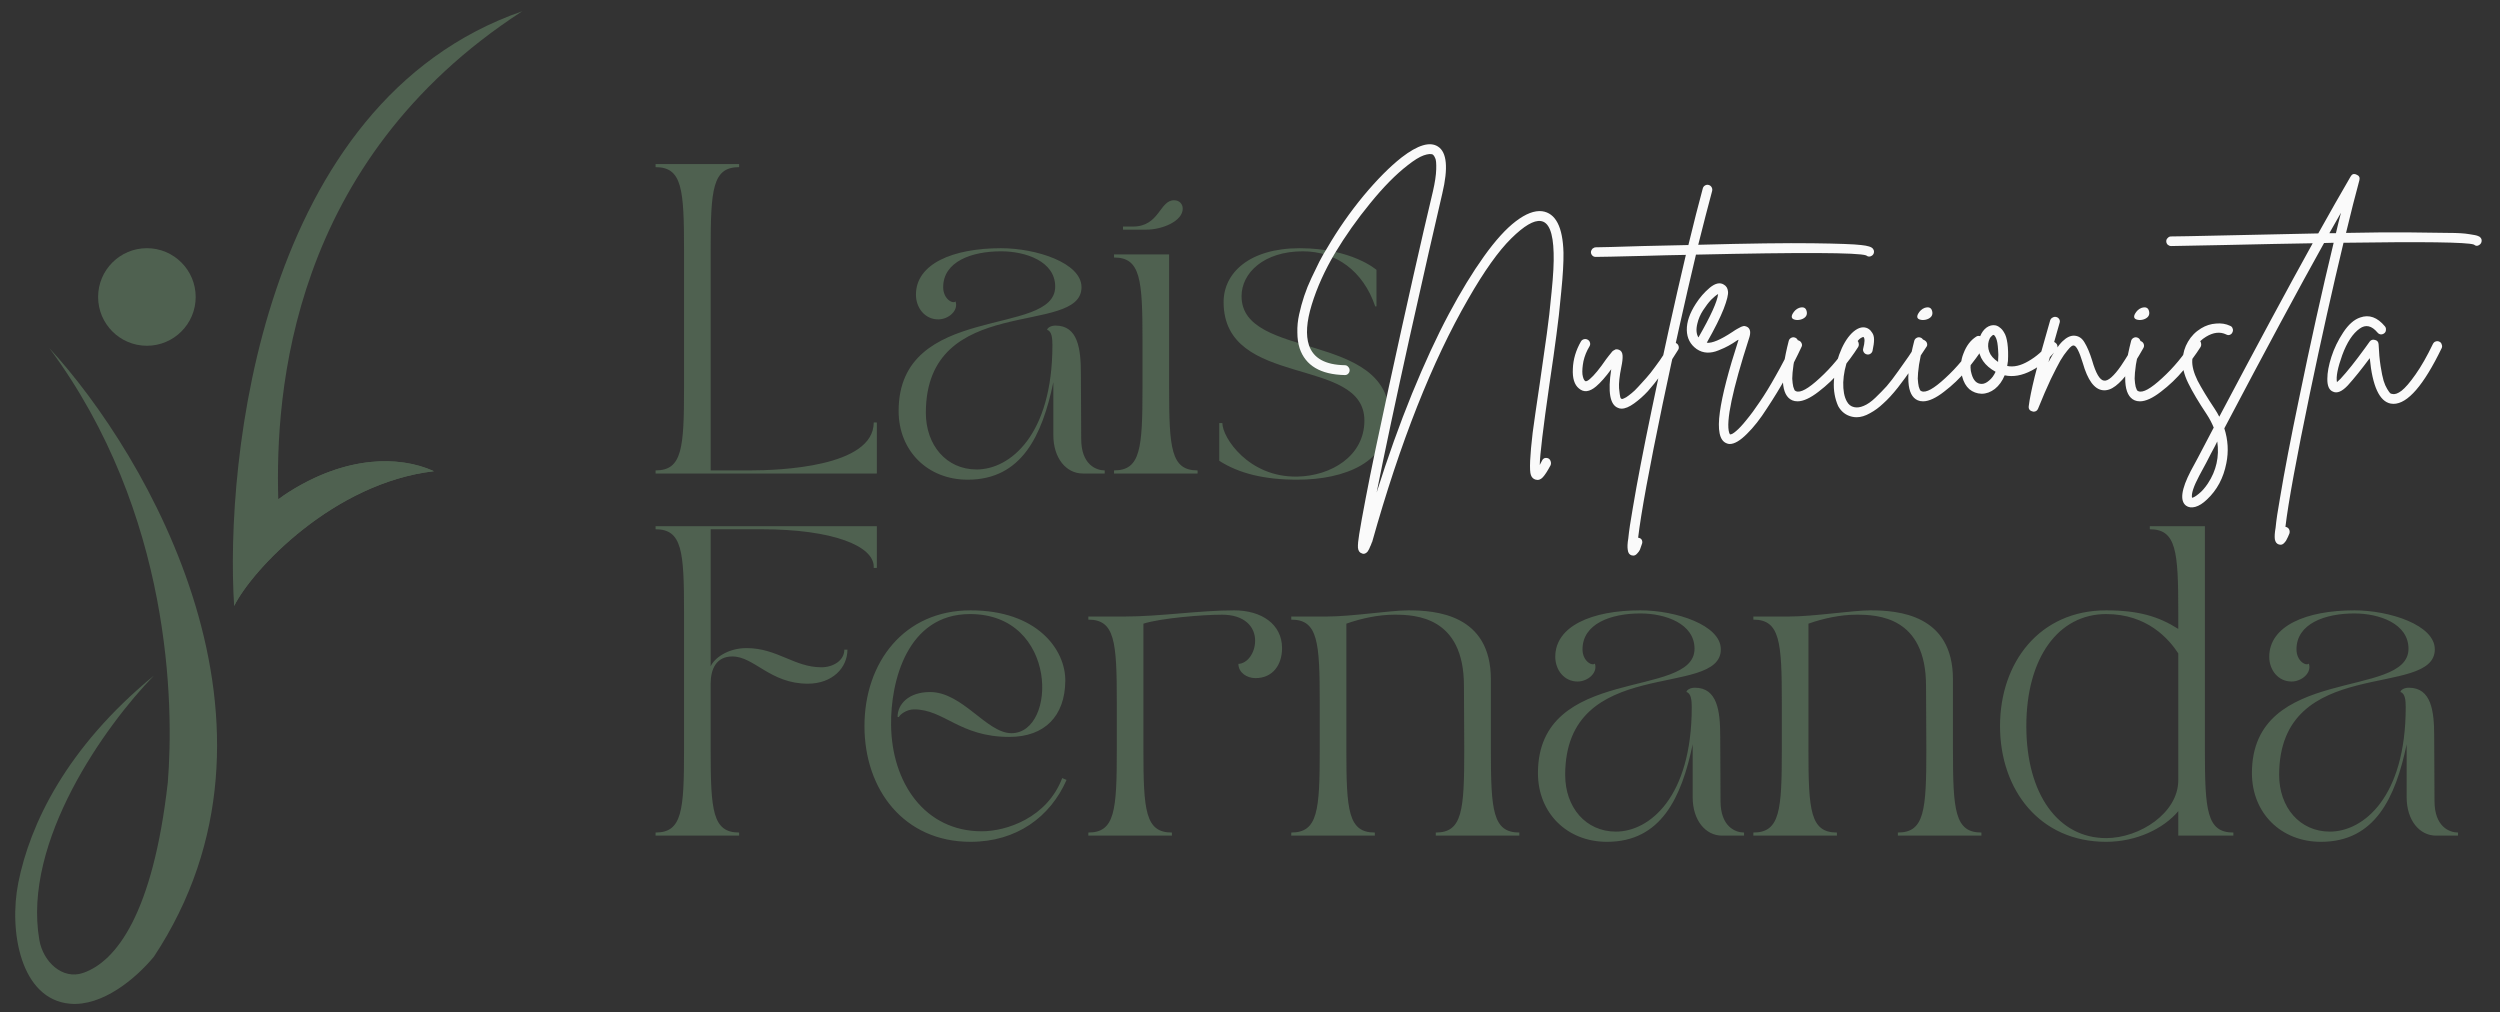 <?xml version="1.0" encoding="UTF-8" standalone="no"?>
<svg
   width="820"
   height="332"
   viewBox="0 0 820 332"
   fill="none"
   version="1.1"
   id="svg6"
   sodipodi:docname="Verde Folha + Branco.svg"
   inkscape:version="1.4 (e7c3feb1, 2024-10-09)"
   xmlns:inkscape="http://www.inkscape.org/namespaces/inkscape"
   xmlns:sodipodi="http://sodipodi.sourceforge.net/DTD/sodipodi-0.dtd"
   xmlns="http://www.w3.org/2000/svg"
   xmlns:svg="http://www.w3.org/2000/svg">
  <rect x="0" y="0" width="820" height="332" fill="#333333" stroke="none"/>
  <defs
     id="defs6" />
  <sodipodi:namedview
     id="namedview6"
     pagecolor="#ffffff"
     bordercolor="#000000"
     borderopacity="0.25"
     inkscape:showpageshadow="2"
     inkscape:pageopacity="0.0"
     inkscape:pagecheckerboard="0"
     inkscape:deskcolor="#d1d1d1"
     inkscape:zoom="0.52946879"
     inkscape:cx="405.12303"
     inkscape:cy="234.197"
     inkscape:window-width="1920"
     inkscape:window-height="1027"
     inkscape:window-x="1710"
     inkscape:window-y="52"
     inkscape:window-maximized="1"
     inkscape:current-layer="svg6" />
  <path
     d="m 215.028,53.807 h 27.405 v 1.015 c -8.729,0 -9.338,7.206 -9.338,27.202 v 72.269 h 12.891 c 9.642,0 40.6,-1.117 40.6,-15.733 h 1.015 v 16.748 h -72.573 v -1.015 c 8.729,0 9.338,-7.207 9.338,-27.203 v -45.066 c 0,-19.996 -0.609,-27.202 -9.338,-27.202 z m 79.718,80.997 c 0,-35.728 51.359,-24.055 51.359,-40.803 0,-8.222 -9.541,-11.571 -17.762,-11.571 -9.643,0 -18.981,3.349 -18.981,11.774 0,3.857 3.147,5.583 4.06,4.669 1.015,3.045 -2.334,5.887 -5.684,5.887 -4.365,0 -7.308,-3.755 -7.308,-8.12 0,-10.049 11.977,-15.225 27.913,-15.225 11.469,0 26.39,4.77 26.39,12.789 0,16.342 -51.055,1.523 -51.055,41.209 0,10.557 6.699,18.575 16.646,18.575 10.962,0 24.868,-11.266 24.868,-40.803 0,-2.233 -0.203,-4.568 -1.726,-4.974 0,-0.609 1.117,-1.421 2.741,-1.421 7.41,0 8.323,7.714 8.323,15.834 0,9.034 0.102,10.556 0.102,21.316 0,8.526 4.973,10.353 7.714,10.353 v 1.015 h -7.207 c -5.379,0 -9.643,-4.974 -9.643,-12.586 v -17.357 c -3.654,17.458 -10.353,31.973 -28.115,31.973 -13.094,0 -22.635,-9.44 -22.635,-22.534 z m 70.654,-50.344 v -1.015 h 18.067 v 43.645 c 0,19.996 0.609,27.203 9.338,27.203 v 1.015 h -27.405 v -1.015 c 8.729,0 9.338,-7.207 9.338,-27.203 v -15.428 c 0,-19.996 -0.609,-27.202 -9.338,-27.202 z m 2.944,-10.15 h 3.248 c 8.729,0 8.729,-8.628 13.499,-8.628 1.827,0 2.842,1.32 2.842,2.741 0,4.161 -6.8,6.902 -11.875,6.902 h -7.714 z m 31.574,76.836 v -12.383 h 1.016 c 0,4.771 8.627,17.864 24.563,17.56 11.063,-0.203 22.026,-6.699 22.026,-18.372 0,-21.417 -46.183,-10.353 -46.183,-38.875 0,-9.541 8.424,-17.661 24.969,-17.661 17.153,0 25.172,7.105 25.172,7.105 v 11.977 h -0.406 c -3.958,-11.673 -12.891,-18.067 -23.751,-18.067 -12.789,0 -20.097,7.105 -20.097,14.718 0,21.01 48.517,11.368 48.517,39.483 0,14.921 -14.515,20.707 -30.247,20.707 -10.759,0 -19.082,-2.03 -25.579,-6.192 z"
     fill="#4f6150"
     id="path1" />
  <path
     d="m 215.028,273.07 c 8.729,0 9.338,-7.207 9.338,-27.202 v -45.067 c 0,-19.995 -0.609,-27.202 -9.338,-27.202 v -1.015 h 72.573 v 13.703 h -1.015 v -0.406 c 0,-6.801 -13.398,-12.282 -36.743,-12.282 h -16.748 v 44.965 c 1.218,-2.741 5.684,-5.989 11.774,-5.989 10.049,0 15.631,6.293 24.563,6.293 3.858,0 7.512,-2.233 7.512,-5.785 h 1.015 c 0,5.988 -4.974,11.165 -12.993,11.165 -12.383,0 -17.559,-8.932 -24.766,-8.932 -5.278,0 -7.105,4.161 -7.105,8.932 v 21.62 c 0,19.995 0.609,27.202 9.338,27.202 v 1.015 h -27.405 z m 103.332,3.045 c -21.823,0 -34.815,-17.052 -34.815,-37.961 0,-20.91 12.992,-37.962 34.815,-37.962 21.823,0 31.161,12.891 31.059,23.142 -0.101,11.47 -6.699,18.372 -18.371,18.372 -16.342,0 -21.316,-9.033 -31.263,-9.033 -2.436,0 -4.669,1.725 -4.973,2.537 l -0.406,-0.101 c 0,-4.162 3.654,-8.12 10.657,-8.12 10.658,0 18.575,13.499 26.695,13.499 15.022,0 15.428,-39.078 -13.601,-39.078 -20.605,0 -26.086,22.127 -25.883,36.439 0.203,18.879 11.064,34.815 29.74,34.815 8.019,0 21.417,-4.365 26.39,-17.458 l 1.421,0.609 c -5.278,12.078 -16.341,20.3 -31.465,20.3 z m 66.02,-2.03 h -27.405 v -1.015 c 8.729,0 9.338,-7.207 9.338,-27.202 v -15.428 c 0,-19.996 -0.609,-27.203 -9.338,-27.203 v -1.015 h 11.774 c 11.673,0 24.766,-2.03 36.033,-2.03 9.033,0 15.733,4.568 15.733,12.383 0,5.38 -2.944,9.846 -8.73,9.846 -2.842,0 -5.582,-1.827 -5.582,-4.669 2.842,-0.102 5.481,-3.451 5.481,-7.613 0,-4.669 -3.553,-8.526 -10.861,-8.526 -6.293,0 -19.995,1.117 -25.781,2.944 v 41.311 c 0,19.995 0.609,27.202 9.338,27.202 z m 39.157,-1.015 c 8.729,0 9.338,-7.207 9.338,-27.202 v -15.428 c 0,-19.996 -0.609,-27.203 -9.338,-27.203 v -1.015 h 11.571 c 8.324,0 21.011,-2.03 26.797,-2.03 9.033,0 27.101,1.32 27.101,22.635 v 23.041 c 0,19.995 0.609,27.202 9.338,27.202 v 1.015 h -27.406 v -1.015 c 8.729,0 9.338,-7.207 9.338,-27.202 0,-3.045 -0.101,-20.91 -0.101,-20.91 0,-22.736 -15.936,-23.345 -22.838,-23.345 -5.176,0 -10.86,1.218 -15.732,2.944 v 41.311 c 0,19.995 0.609,27.202 9.338,27.202 v 1.015 h -27.406 z m 80.908,-19.488 c 0,-35.729 51.359,-24.056 51.359,-40.804 0,-8.221 -9.541,-11.571 -17.762,-11.571 -9.643,0 -18.981,3.35 -18.981,11.774 0,3.857 3.147,5.583 4.06,4.669 1.015,3.045 -2.334,5.887 -5.684,5.887 -4.365,0 -7.308,-3.755 -7.308,-8.12 0,-10.048 11.977,-15.225 27.913,-15.225 11.469,0 26.39,4.771 26.39,12.789 0,16.342 -51.055,1.523 -51.055,41.21 0,10.556 6.699,18.575 16.646,18.575 10.962,0 24.868,-11.267 24.868,-40.804 0,-2.233 -0.203,-4.567 -1.726,-4.973 0,-0.609 1.117,-1.422 2.741,-1.422 7.409,0 8.323,7.715 8.323,15.835 0,9.033 0.101,10.556 0.101,21.315 0,8.526 4.974,10.353 7.715,10.353 v 1.015 h -7.207 c -5.38,0 -9.643,-4.974 -9.643,-12.586 v -17.357 c -3.654,17.458 -10.353,31.973 -28.115,31.973 -13.094,0 -22.635,-9.44 -22.635,-22.533 z m 70.654,19.488 c 8.729,0 9.338,-7.207 9.338,-27.202 v -15.428 c 0,-19.996 -0.609,-27.203 -9.338,-27.203 v -1.015 h 11.571 c 8.323,0 21.011,-2.03 26.797,-2.03 9.033,0 27.1,1.32 27.1,22.635 v 23.041 c 0,19.995 0.609,27.202 9.338,27.202 v 1.015 h -27.405 v -1.015 c 8.729,0 9.338,-7.207 9.338,-27.202 0,-3.045 -0.101,-20.91 -0.101,-20.91 0,-22.736 -15.936,-23.345 -22.838,-23.345 -5.177,0 -10.861,1.218 -15.733,2.944 v 41.311 c 0,19.995 0.609,27.202 9.338,27.202 v 1.015 h -27.405 z m 115.722,3.045 c -21.822,0 -34.814,-17.052 -34.814,-37.961 0,-20.91 12.992,-37.962 34.814,-37.962 10.658,0 17.256,2.03 23.65,6.09 v -5.481 c 0,-19.995 -0.609,-27.202 -9.338,-27.202 v -1.015 h 18.067 v 73.284 c 0,19.995 0.609,27.202 9.338,27.202 v 1.015 h -18.067 v -8.019 c -4.872,5.786 -13.804,10.049 -23.65,10.049 z m 0,-74.705 c -15.732,0 -26.187,14.413 -26.187,36.744 0,22.33 10.455,36.743 26.187,36.743 10.963,0 23.65,-8.222 23.65,-18.981 v -41.615 c -3.045,-4.669 -10.15,-12.891 -23.65,-12.891 z m 47.806,52.172 c 0,-35.729 51.359,-24.056 51.359,-40.804 0,-8.221 -9.541,-11.571 -17.762,-11.571 -9.643,0 -18.981,3.35 -18.981,11.774 0,3.857 3.147,5.583 4.06,4.669 1.015,3.045 -2.334,5.887 -5.684,5.887 -4.364,0 -7.308,-3.755 -7.308,-8.12 0,-10.048 11.977,-15.225 27.913,-15.225 11.469,0 26.39,4.771 26.39,12.789 0,16.342 -51.055,1.523 -51.055,41.21 0,10.556 6.699,18.575 16.646,18.575 10.962,0 24.868,-11.267 24.868,-40.804 0,-2.233 -0.203,-4.567 -1.726,-4.973 0,-0.609 1.117,-1.422 2.741,-1.422 7.41,0 8.323,7.715 8.323,15.835 0,9.033 0.102,10.556 0.102,21.315 0,8.526 4.973,10.353 7.714,10.353 v 1.015 h -7.207 c -5.379,0 -9.643,-4.974 -9.643,-12.586 v -17.357 c -3.654,17.458 -10.353,31.973 -28.115,31.973 -13.094,0 -22.635,-9.44 -22.635,-22.533 z"
     fill="#4f6150"
     id="path2" />
  <path
     d="m 171.291,3.689 c -85.949,29.868 -97.542,147.819 -94.494,195.061 6.095,-12.192 32.763,-40.384 65.528,-44.194 -11.684,-5.333 -30.479,-5.333 -51.052,9.144 -1.015,-34.542 3.823,-110.637 80.018,-160.011 z"
     fill="#4f6150"
     id="path3" />
  <path
     d="m 142.326,154.556 c -32.764,3.81 -59.432,32.003 -65.527,44.194 0,-12.535 7.085,-25.219 12.149,-32.109 1.478,-2.011 3.349,-3.695 5.451,-5.039 19.342,-12.365 36.838,-12.108 47.927,-7.046 z"
     fill="#4f6150"
     id="path4" />
  <path
     d="m 50.469,313.806 c 49.985,-75.586 -2.032,-164.583 -34.288,-199.633 40.233,54.251 40.891,117.341 38.858,142.486 -4.888,43.108 -16.958,58.73 -27.766,62.456 -6.814,2.348 -13.127,-3.667 -14.361,-10.768 -5.613,-32.301 21.599,-70.324 37.557,-86.738 -28.828,23.694 -40.664,48.881 -44.459,67.894 -3.186,15.965 0.77,38.324 16.99,39.722 10.511,0.906 21.471,-8.159 27.469,-15.419 z"
     fill="#4f6150"
     id="path5" />
  <circle
     cx="48.183"
     cy="97.408"
     r="16.001"
     fill="#4f6150"
     id="circle5" />
  <path
     d="m 506.611,150.269 c 0.442,-0.111 0.856,-0.083 1.242,0.083 0.387,0.221 0.635,0.524 0.745,0.911 0.166,0.441 0.166,0.883 0,1.325 -0.993,1.877 -1.849,3.202 -2.567,3.975 -0.718,0.773 -1.518,1.021 -2.402,0.745 -0.717,-0.221 -1.214,-0.717 -1.49,-1.49 -0.276,-0.718 -0.359,-2.292 -0.249,-4.721 0.111,-2.429 0.387,-5.493 0.828,-9.193 0.497,-3.699 1.27,-9.054 2.319,-16.066 0.994,-7.012 1.767,-12.45 2.319,-16.315 0.552,-3.865 1.077,-8.475 1.574,-13.83 0.552,-5.411 0.773,-9.662 0.662,-12.754 -0.165,-6.626 -1.573,-10.104 -4.223,-10.435 -2.264,-0.331 -5.494,1.573 -9.69,5.714 -4.196,4.141 -8.889,10.739 -14.079,19.793 -11.87,20.539 -22.388,47.151 -31.553,79.836 -0.055,0 -0.083,0.027 -0.083,0.083 -0.221,0.662 -0.414,1.131 -0.58,1.408 -0.11,0.331 -0.276,0.69 -0.496,1.076 -0.221,0.442 -0.47,0.746 -0.746,0.911 -0.276,0.221 -0.58,0.331 -0.911,0.331 -0.165,0 -0.359,-0.055 -0.58,-0.165 -0.717,-0.221 -1.131,-0.828 -1.242,-1.822 -0.055,-0.994 0.083,-2.485 0.414,-4.472 0.442,-2.761 1.16,-6.736 2.154,-11.926 1.711,-8.944 4.251,-21.146 7.619,-36.605 5.852,-26.888 10.655,-48.199 14.41,-63.934 0.662,-2.871 1.021,-5.273 1.076,-7.206 0.056,-1.932 -0.055,-3.147 -0.331,-3.643 -0.221,-0.553 -0.469,-0.939 -0.745,-1.16 -0.607,-0.331 -1.629,-0.248 -3.064,0.249 -1.381,0.496 -3.12,1.573 -5.218,3.229 -3.865,2.982 -7.95,7.123 -12.257,12.423 -4.306,5.245 -8.171,10.711 -11.594,16.398 -3.368,5.686 -5.908,11.318 -7.619,16.894 -1.712,5.577 -2.015,10.021 -0.911,13.334 1.435,4.251 5.355,6.432 11.76,6.542 0.441,0 0.8,0.166 1.076,0.497 0.332,0.331 0.497,0.718 0.497,1.16 0,0.441 -0.165,0.828 -0.497,1.159 -0.276,0.276 -0.635,0.414 -1.076,0.414 -7.951,-0.165 -12.892,-3.092 -14.824,-8.778 -0.497,-1.546 -0.746,-3.285 -0.746,-5.218 -0.055,-1.932 0.138,-3.892 0.58,-5.88 0.442,-2.043 0.994,-4.058 1.656,-6.046 0.663,-1.987 1.463,-3.975 2.402,-5.962 0.939,-1.988 1.794,-3.755 2.567,-5.301 0.828,-1.601 1.712,-3.147 2.65,-4.637 3.479,-5.963 7.426,-11.622 11.843,-16.978 4.472,-5.355 8.641,-9.551 12.506,-12.588 5.3,-4.086 9.275,-5.273 11.925,-3.561 2.926,1.877 3.396,7.012 1.408,15.404 -2.374,10.104 -5.935,25.784 -10.683,47.04 -4.693,21.201 -8.31,38.206 -10.849,51.015 3.644,-11.539 7.508,-22.333 11.594,-32.381 4.141,-10.104 8.171,-18.827 12.091,-26.171 3.92,-7.343 7.757,-13.637 11.512,-18.882 3.754,-5.245 7.232,-9.082 10.435,-11.511 3.257,-2.485 6.128,-3.589 8.613,-3.313 4.472,0.607 6.818,5.135 7.039,13.582 0.055,3.147 -0.193,7.454 -0.745,12.919 -0.497,5.466 -1.022,10.159 -1.574,14.079 -0.497,3.865 -1.27,9.331 -2.319,16.398 -2.042,14.189 -3.091,22.94 -3.147,26.253 0.221,-0.442 0.47,-0.911 0.746,-1.408 0.165,-0.386 0.441,-0.663 0.828,-0.828 z m 42.082,-37.847 c 0.442,-0.111 0.829,-0.056 1.16,0.165 0.386,0.221 0.635,0.552 0.745,0.994 0.111,0.442 0.055,0.828 -0.165,1.159 -0.663,1.049 -1.381,2.181 -2.154,3.396 -0.773,1.159 -1.932,2.761 -3.478,4.803 -1.491,2.043 -2.926,3.838 -4.306,5.383 -1.381,1.491 -2.871,2.816 -4.473,3.976 -1.601,1.159 -2.981,1.739 -4.14,1.739 -0.442,0 -0.829,-0.083 -1.16,-0.249 -2.65,-0.993 -3.395,-5.217 -2.236,-12.671 -1.822,2.485 -3.478,4.362 -4.969,5.632 -2.153,1.822 -4.03,2.043 -5.631,0.662 -1.491,-1.214 -2.154,-3.367 -1.988,-6.459 0.11,-3.092 0.994,-6.074 2.65,-8.944 0.221,-0.387 0.552,-0.635 0.994,-0.746 0.442,-0.11 0.856,-0.055 1.242,0.166 0.387,0.221 0.635,0.552 0.746,0.994 0.11,0.386 0.055,0.773 -0.166,1.159 -0.939,1.546 -1.601,3.175 -1.988,4.886 -0.331,1.712 -0.441,3.147 -0.331,4.307 0.166,1.104 0.442,1.822 0.828,2.153 0.276,0.276 0.801,0.083 1.574,-0.58 1.435,-1.214 3.23,-3.395 5.383,-6.542 0.386,-0.497 0.662,-0.856 0.828,-1.077 0.221,-0.276 0.469,-0.58 0.745,-0.911 0.276,-0.386 0.497,-0.635 0.663,-0.745 0.165,-0.111 0.359,-0.221 0.58,-0.332 0.22,-0.165 0.441,-0.22 0.662,-0.165 0.221,0 0.469,0.055 0.745,0.165 0.718,0.277 1.105,0.911 1.16,1.905 0.055,0.939 -0.083,2.181 -0.414,3.727 -0.608,3.037 -0.856,5.355 -0.746,6.957 0.166,1.601 0.304,2.595 0.415,2.981 0.11,0.331 0.248,0.497 0.414,0.497 0.165,0.11 0.441,0.055 0.828,-0.166 0.441,-0.165 0.938,-0.469 1.49,-0.911 0.608,-0.441 1.27,-0.993 1.988,-1.656 0.718,-0.718 1.518,-1.574 2.402,-2.567 0.938,-0.994 1.877,-2.071 2.816,-3.23 0.938,-1.215 1.96,-2.595 3.064,-4.141 1.104,-1.601 2.181,-3.285 3.23,-5.052 0.22,-0.386 0.552,-0.607 0.993,-0.662 z m 65.636,-30.808 c 0.276,0.331 0.386,0.718 0.331,1.159 -0.055,0.442 -0.276,0.801 -0.662,1.077 -0.663,0.442 -1.298,0.414 -1.905,-0.083 -2.65,-0.939 -21.256,-1.021 -55.819,-0.248 -3.588,15.072 -7.232,31.415 -10.931,49.027 -4.417,21.256 -7.095,35.86 -8.034,43.81 0.111,0 0.221,0.028 0.332,0.083 0.441,0.11 0.745,0.359 0.911,0.745 0.165,0.442 0.165,0.856 0,1.243 -0.276,0.883 -0.497,1.518 -0.663,1.904 -0.221,0.442 -0.524,0.856 -0.911,1.243 -0.386,0.441 -0.8,0.662 -1.242,0.662 -0.166,0 -0.359,-0.027 -0.58,-0.083 -0.718,-0.221 -1.132,-0.8 -1.242,-1.739 -0.166,-0.938 -0.111,-2.208 0.165,-3.809 0.221,-2.319 0.718,-5.66 1.491,-10.021 1.38,-8.282 3.451,-19.048 6.211,-32.299 3.7,-17.888 7.426,-34.783 11.181,-50.684 -3.755,0.056 -8.42,0.166 -13.996,0.332 -8.834,0.22 -14.024,0.331 -15.57,0.331 -0.442,0 -0.8,-0.138 -1.077,-0.414 -0.331,-0.331 -0.496,-0.718 -0.496,-1.16 0,-0.276 0.082,-0.524 0.248,-0.745 0.11,-0.276 0.304,-0.469 0.58,-0.58 0.221,-0.165 0.469,-0.248 0.745,-0.248 1.546,0 6.708,-0.138 15.487,-0.414 5.466,-0.111 10.435,-0.221 14.907,-0.331 1.767,-7.288 3.34,-13.472 4.72,-18.551 0.111,-0.442 0.359,-0.773 0.746,-0.994 0.386,-0.221 0.773,-0.276 1.159,-0.166 0.442,0.111 0.773,0.359 0.994,0.745 0.221,0.387 0.276,0.801 0.166,1.243 -1.325,4.914 -2.844,10.794 -4.555,17.64 16.563,-0.442 29.068,-0.608 37.516,-0.497 8.447,0.11 13.747,0.303 15.901,0.58 2.208,0.22 3.505,0.634 3.892,1.242 z m -25.44,30.062 c 0.441,-0.165 0.855,-0.138 1.242,0.083 0.386,0.166 0.662,0.469 0.828,0.911 0.166,0.387 0.138,0.773 -0.083,1.159 -1.49,3.203 -3.174,6.488 -5.052,9.856 -1.877,3.368 -3.947,6.763 -6.211,10.186 -2.208,3.478 -4.417,6.294 -6.625,8.447 -2.209,2.209 -4.086,3.313 -5.632,3.313 -0.386,0 -0.745,-0.083 -1.076,-0.248 -2.264,-0.884 -2.982,-4.307 -2.154,-10.27 0.773,-5.576 2.816,-13.471 6.129,-23.685 -0.055,0 -0.111,0.027 -0.166,0.083 0,0 -0.027,0 -0.083,0 -1.214,0.828 -2.236,1.463 -3.064,1.904 -0.773,0.442 -1.849,0.939 -3.23,1.491 -1.325,0.552 -2.595,0.801 -3.809,0.745 -1.215,-0.055 -2.347,-0.441 -3.396,-1.159 -2.098,-1.491 -3.174,-3.561 -3.23,-6.211 -0.055,-2.65 0.939,-5.549 2.982,-8.696 1.27,-1.988 2.788,-3.727 4.555,-5.217 1.822,-1.491 3.368,-1.822 4.638,-0.994 0.772,0.441 1.214,1.159 1.325,2.153 0.165,0.994 -0.304,2.926 -1.408,5.797 -1.105,2.816 -2.954,6.515 -5.549,11.098 1.712,0.22 4.527,-0.967 8.447,-3.562 0.718,-0.496 1.243,-0.828 1.574,-0.993 0.386,-0.221 0.8,-0.442 1.242,-0.663 0.497,-0.221 0.911,-0.304 1.242,-0.248 0.332,0.055 0.663,0.193 0.994,0.414 0.828,0.662 0.966,1.822 0.414,3.478 -5.521,17.116 -7.702,27.495 -6.542,31.139 0.11,0.221 0.193,0.387 0.248,0.497 0.442,0.055 1.104,-0.304 1.988,-1.077 0.938,-0.772 2.07,-1.987 3.395,-3.643 1.38,-1.657 2.844,-3.644 4.389,-5.963 1.602,-2.319 3.341,-5.163 5.218,-8.53 1.932,-3.368 3.782,-6.957 5.549,-10.767 0.221,-0.441 0.524,-0.717 0.911,-0.828 z m -32.133,-5.631 c -0.497,1.932 -0.387,3.478 0.331,4.637 4.03,-7.011 6.184,-11.76 6.46,-14.244 -0.663,0.386 -1.436,1.021 -2.319,1.905 -0.828,0.883 -1.712,2.043 -2.65,3.478 -0.884,1.38 -1.491,2.788 -1.822,4.224 z m 50.978,5.383 c 0.442,-0.111 0.856,-0.055 1.242,0.165 0.387,0.221 0.608,0.553 0.663,0.994 0.11,0.442 0.055,0.856 -0.166,1.242 -1.546,2.43 -3.423,4.969 -5.631,7.62 -2.154,2.595 -4.611,4.941 -7.371,7.039 -2.705,2.098 -4.997,3.147 -6.874,3.147 -0.662,0 -1.242,-0.11 -1.739,-0.331 -3.699,-1.601 -4.086,-8.089 -1.159,-19.462 0.11,-0.442 0.358,-0.773 0.745,-0.994 0.386,-0.221 0.773,-0.276 1.159,-0.166 0.442,0.111 0.773,0.359 0.994,0.746 0.221,0.386 0.276,0.773 0.166,1.159 -0.663,2.65 -1.16,4.997 -1.491,7.04 -0.276,1.987 -0.414,3.506 -0.414,4.555 0.055,1.049 0.166,1.932 0.331,2.65 0.221,0.662 0.387,1.076 0.497,1.242 0.166,0.11 0.304,0.193 0.414,0.248 1.436,0.608 4.031,-0.828 7.785,-4.306 3.81,-3.478 7.095,-7.454 9.855,-11.926 0.276,-0.331 0.608,-0.552 0.994,-0.662 z m -18.303,-6.46 c -1.601,-0.11 -2.098,-0.773 -1.49,-1.988 0.552,-0.993 1.27,-1.656 2.153,-1.987 1.38,-0.442 2.208,-0.083 2.485,1.077 0.276,1.104 -0.139,1.932 -1.243,2.484 -0.552,0.276 -1.187,0.414 -1.905,0.414 z m 40.741,6.46 c 0.441,-0.111 0.828,-0.028 1.159,0.248 0.386,0.221 0.635,0.552 0.745,0.994 0.111,0.442 0.028,0.828 -0.248,1.159 -1.822,2.816 -3.423,5.19 -4.804,7.123 -1.325,1.932 -2.843,4.003 -4.554,6.211 -1.712,2.153 -3.286,3.865 -4.721,5.135 -1.38,1.325 -2.843,2.401 -4.389,3.229 -1.546,0.884 -3.009,1.326 -4.39,1.326 -0.496,0 -0.993,-0.056 -1.49,-0.166 -1.988,-0.442 -3.506,-1.601 -4.555,-3.478 -1.104,-2.485 -1.574,-5.19 -1.408,-8.116 0.11,-2.982 0.69,-5.908 1.739,-8.779 1.104,-3.037 2.485,-5.383 4.141,-7.039 1.711,-1.657 3.313,-2.236 4.803,-1.74 0.332,0.111 0.635,0.276 0.911,0.497 0.276,0.166 0.608,0.552 0.994,1.16 0.387,0.552 0.58,1.297 0.58,2.236 0,0.938 -0.166,2.153 -0.497,3.644 -0.111,0.441 -0.359,0.773 -0.745,0.994 -0.332,0.22 -0.718,0.276 -1.16,0.165 -0.442,-0.11 -0.773,-0.359 -0.994,-0.745 -0.221,-0.387 -0.276,-0.773 -0.165,-1.16 0.552,-2.098 0.579,-3.367 0.082,-3.809 -0.22,0 -0.579,0.165 -1.076,0.497 -0.442,0.331 -1.049,1.076 -1.822,2.236 -0.773,1.104 -1.463,2.512 -2.071,4.223 -0.993,2.595 -1.545,5.245 -1.656,7.951 -0.055,2.65 0.331,4.72 1.16,6.211 0.552,1.049 1.352,1.684 2.401,1.905 0.939,0.221 1.988,0.083 3.147,-0.414 1.215,-0.497 2.485,-1.38 3.81,-2.65 1.38,-1.325 2.622,-2.595 3.727,-3.81 1.104,-1.27 2.374,-2.926 3.809,-4.969 1.491,-2.098 2.623,-3.699 3.396,-4.803 0.773,-1.16 1.822,-2.761 3.147,-4.804 0.221,-0.331 0.552,-0.552 0.994,-0.662 z m 18.731,0 c 0.442,-0.111 0.856,-0.055 1.242,0.165 0.387,0.221 0.608,0.553 0.663,0.994 0.11,0.442 0.055,0.856 -0.166,1.242 -1.546,2.43 -3.423,4.969 -5.631,7.62 -2.154,2.595 -4.611,4.941 -7.371,7.039 -2.705,2.098 -4.997,3.147 -6.874,3.147 -0.662,0 -1.242,-0.11 -1.739,-0.331 -3.699,-1.601 -4.086,-8.089 -1.159,-19.462 0.11,-0.442 0.358,-0.773 0.745,-0.994 0.386,-0.221 0.773,-0.276 1.159,-0.166 0.442,0.111 0.773,0.359 0.994,0.746 0.221,0.386 0.276,0.773 0.166,1.159 -0.663,2.65 -1.16,4.997 -1.491,7.04 -0.276,1.987 -0.414,3.506 -0.414,4.555 0.055,1.049 0.166,1.932 0.331,2.65 0.221,0.662 0.387,1.076 0.497,1.242 0.166,0.11 0.304,0.193 0.414,0.248 1.436,0.608 4.031,-0.828 7.785,-4.306 3.81,-3.478 7.095,-7.454 9.855,-11.926 0.276,-0.331 0.607,-0.552 0.994,-0.662 z m -18.303,-6.46 c -1.601,-0.11 -2.098,-0.773 -1.49,-1.988 0.552,-0.993 1.27,-1.656 2.153,-1.987 1.38,-0.442 2.208,-0.083 2.485,1.077 0.276,1.104 -0.139,1.932 -1.243,2.484 -0.552,0.276 -1.187,0.414 -1.905,0.414 z m 42.42,7.122 c 0.442,-0.055 0.828,0.056 1.16,0.332 0.386,0.276 0.607,0.635 0.662,1.076 0.055,0.442 -0.055,0.828 -0.331,1.16 -2.264,2.926 -4.969,5.217 -8.116,6.873 -3.147,1.657 -6.101,2.181 -8.862,1.574 -0.773,1.877 -1.849,3.368 -3.229,4.472 -1.381,1.049 -2.816,1.574 -4.307,1.574 h -0.083 c -1.49,-0.056 -2.816,-0.553 -3.975,-1.491 -1.104,-0.994 -1.877,-2.347 -2.319,-4.058 -0.718,-2.705 -0.58,-5.273 0.414,-7.702 0.939,-2.485 2.319,-4.307 4.141,-5.466 0.387,-0.276 0.828,-0.331 1.325,-0.166 0.497,-1.214 1.187,-2.153 2.071,-2.815 0.938,-0.663 1.904,-0.911 2.898,-0.746 0.552,0.111 1.049,0.359 1.491,0.746 0.497,0.331 0.966,0.883 1.408,1.656 0.497,0.773 0.856,1.96 1.076,3.561 0.221,1.601 0.276,3.506 0.166,5.714 -0.055,0.553 -0.138,1.105 -0.248,1.657 2.098,0.441 4.416,-0.083 6.956,-1.574 2.595,-1.49 4.804,-3.423 6.626,-5.797 0.276,-0.331 0.634,-0.524 1.076,-0.58 z m -23.023,13.831 c 0.773,0 1.574,-0.359 2.402,-1.077 0.883,-0.718 1.601,-1.684 2.153,-2.898 -3.589,-1.988 -5.466,-4.693 -5.632,-8.117 -1.104,1.049 -1.877,2.457 -2.318,4.224 -0.387,1.767 -0.359,3.313 0.082,4.638 0.608,2.153 1.712,3.23 3.313,3.23 z m 5.383,-7.702 c 0.111,-1.325 0.111,-2.457 0,-3.396 -0.055,-0.994 -0.138,-1.794 -0.248,-2.401 -0.111,-0.608 -0.249,-1.105 -0.414,-1.491 -0.166,-0.387 -0.332,-0.663 -0.497,-0.828 -0.111,-0.166 -0.194,-0.249 -0.249,-0.249 h -0.083 c -0.22,0 -0.496,0.194 -0.828,0.58 -0.331,0.331 -0.579,0.801 -0.745,1.408 -0.331,1.159 -0.276,2.346 0.166,3.561 0.441,1.215 1.407,2.319 2.898,3.313 0,-0.166 0,-0.332 0,-0.497 z m 45.824,-6.377 c 0.441,-0.111 0.855,-0.055 1.242,0.166 0.386,0.22 0.635,0.552 0.745,0.993 0.111,0.387 0.056,0.773 -0.165,1.16 -1.878,3.312 -3.506,5.935 -4.887,7.867 -1.38,1.933 -2.788,3.451 -4.223,4.555 -1.436,1.104 -2.844,1.574 -4.224,1.408 -2.76,-0.331 -4.941,-3.313 -6.542,-8.944 -1.16,-3.81 -2.154,-5.714 -2.982,-5.714 -0.165,-0.056 -0.414,0.027 -0.745,0.248 -0.276,0.166 -0.745,0.663 -1.408,1.491 -0.663,0.773 -1.408,1.849 -2.236,3.23 -0.773,1.38 -1.822,3.423 -3.147,6.128 -1.27,2.705 -2.65,5.908 -4.141,9.607 -0.276,0.662 -0.773,0.994 -1.491,0.994 -0.11,0 -0.22,-0.028 -0.331,-0.083 -0.938,-0.221 -1.353,-0.801 -1.242,-1.739 0.552,-4.528 2.622,-12.947 6.211,-25.26 0.387,-1.269 0.663,-2.236 0.828,-2.898 0.166,-0.442 0.442,-0.745 0.828,-0.911 0.387,-0.221 0.773,-0.276 1.16,-0.166 0.442,0.111 0.773,0.359 0.994,0.746 0.221,0.386 0.248,0.8 0.083,1.242 -0.111,0.386 -0.387,1.353 -0.829,2.898 -1.214,4.252 -2.153,7.564 -2.815,9.938 1.766,-3.312 3.312,-5.603 4.637,-6.873 1.325,-1.27 2.595,-1.877 3.81,-1.822 1.435,0.055 2.567,0.8 3.395,2.236 0.884,1.435 1.712,3.395 2.485,5.88 1.215,4.251 2.512,6.459 3.892,6.625 0.663,0.111 1.463,-0.248 2.402,-1.077 0.994,-0.883 2.043,-2.125 3.147,-3.726 1.104,-1.657 1.932,-2.954 2.484,-3.893 0.608,-0.938 1.298,-2.125 2.071,-3.561 0.221,-0.386 0.552,-0.635 0.994,-0.745 z m 18.834,-0.414 c 0.442,-0.111 0.856,-0.055 1.242,0.165 0.387,0.221 0.608,0.553 0.663,0.994 0.11,0.442 0.055,0.856 -0.166,1.242 -1.546,2.43 -3.423,4.969 -5.631,7.62 -2.154,2.595 -4.61,4.941 -7.371,7.039 -2.705,2.098 -4.997,3.147 -6.874,3.147 -0.662,0 -1.242,-0.11 -1.739,-0.331 -3.699,-1.601 -4.086,-8.089 -1.159,-19.462 0.11,-0.442 0.358,-0.773 0.745,-0.994 0.386,-0.221 0.773,-0.276 1.159,-0.166 0.442,0.111 0.773,0.359 0.994,0.746 0.221,0.386 0.276,0.773 0.166,1.159 -0.663,2.65 -1.16,4.997 -1.491,7.04 -0.276,1.987 -0.414,3.506 -0.414,4.555 0.055,1.049 0.166,1.932 0.331,2.65 0.221,0.662 0.387,1.076 0.497,1.242 0.166,0.11 0.304,0.193 0.414,0.248 1.436,0.608 4.031,-0.828 7.785,-4.306 3.81,-3.478 7.095,-7.454 9.855,-11.926 0.276,-0.331 0.608,-0.552 0.994,-0.662 z m -18.302,-6.46 c -1.602,-0.11 -2.098,-0.773 -1.491,-1.988 0.552,-0.993 1.27,-1.656 2.153,-1.987 1.38,-0.442 2.209,-0.083 2.485,1.077 0.276,1.104 -0.138,1.932 -1.243,2.484 -0.552,0.276 -1.187,0.414 -1.904,0.414 z m 111.902,-26.998 c 0.277,0.331 0.387,0.718 0.332,1.159 -0.055,0.442 -0.249,0.801 -0.58,1.077 -0.663,0.552 -1.325,0.552 -1.988,0 -2.263,-0.773 -16.508,-0.966 -42.733,-0.58 -3.644,15.183 -7.316,31.636 -11.015,49.359 -4.417,21.256 -7.094,35.86 -8.033,43.81 0.111,0 0.221,0.028 0.331,0.083 0.442,0.165 0.746,0.442 0.911,0.828 0.166,0.386 0.194,0.801 0.083,1.242 -0.331,0.828 -0.607,1.436 -0.828,1.822 -0.166,0.442 -0.442,0.856 -0.828,1.242 -0.387,0.442 -0.801,0.663 -1.242,0.663 -0.166,0 -0.359,-0.028 -0.58,-0.083 -0.718,-0.221 -1.16,-0.8 -1.325,-1.739 -0.111,-0.939 -0.028,-2.181 0.248,-3.727 0.221,-2.374 0.718,-5.714 1.491,-10.021 1.38,-8.336 3.451,-19.13 6.211,-32.381 3.699,-18.054 7.481,-35.087 11.346,-51.098 -1.049,0.055 -2.098,0.083 -3.147,0.083 -8.282,14.852 -19.186,35.114 -32.713,60.787 1.215,3.81 1.436,7.62 0.663,11.429 -0.939,4.859 -3.064,8.834 -6.377,11.926 -1.325,1.27 -2.595,2.07 -3.809,2.401 -1.215,0.332 -2.237,0.194 -3.065,-0.414 -2.043,-1.601 -1.518,-5.383 1.574,-11.345 l 2.236,-4.141 c 2.319,-4.472 4.085,-7.84 5.3,-10.104 -0.607,-1.491 -1.38,-2.954 -2.319,-4.389 -2.65,-3.975 -4.665,-7.371 -6.045,-10.187 -1.381,-2.815 -1.988,-5.383 -1.822,-7.702 0.11,-2.153 0.69,-4.113 1.739,-5.88 1.049,-1.822 2.484,-3.285 4.306,-4.389 1.546,-0.939 3.175,-1.463 4.886,-1.573 1.712,-0.166 3.258,0.082 4.638,0.745 0.442,0.166 0.718,0.469 0.828,0.911 0.166,0.386 0.138,0.8 -0.082,1.242 -0.166,0.387 -0.47,0.663 -0.911,0.828 -0.387,0.111 -0.773,0.055 -1.16,-0.165 -1.987,-0.939 -4.168,-0.69 -6.542,0.745 -2.871,1.712 -4.39,4.279 -4.555,7.702 -0.111,1.877 0.469,4.113 1.739,6.708 1.325,2.54 3.202,5.632 5.631,9.276 0.553,0.828 1.049,1.684 1.491,2.567 12.533,-23.686 22.747,-42.651 30.642,-56.895 -7.288,0.11 -16.977,0.303 -29.068,0.58 -9.828,0.22 -15.598,0.331 -17.309,0.331 h -0.083 c -0.386,0 -0.745,-0.138 -1.077,-0.414 -0.331,-0.332 -0.496,-0.718 -0.496,-1.16 0,-0.441 0.165,-0.8 0.496,-1.076 0.277,-0.332 0.635,-0.497 1.077,-0.497 1.767,0 7.536,-0.111 17.309,-0.332 11.594,-0.276 21.919,-0.496 30.973,-0.662 3.755,-6.736 7.288,-12.947 10.601,-18.634 0.442,-0.828 1.076,-1.049 1.905,-0.662 0.883,0.331 1.214,0.938 0.993,1.822 -1.325,4.858 -2.788,10.628 -4.389,17.308 8.282,-0.165 15.183,-0.221 20.704,-0.165 5.577,0.055 9.856,0.11 12.837,0.165 3.037,0 5.328,0.138 6.874,0.414 1.546,0.221 2.484,0.414 2.815,0.58 0.387,0.111 0.691,0.304 0.911,0.58 z m -89.442,80.581 c 2.761,-4.197 3.782,-8.779 3.065,-13.748 -0.442,0.939 -1.132,2.264 -2.071,3.975 -0.883,1.712 -1.408,2.733 -1.573,3.064 l -2.236,4.141 c -1.878,3.534 -2.678,5.963 -2.402,7.288 0.497,-0.055 1.242,-0.497 2.236,-1.325 0.994,-0.773 1.988,-1.905 2.981,-3.395 z m 39.835,-82.072 c 0.111,0 0.414,0 0.911,0 0.552,0 0.966,0 1.242,0 0.553,-2.374 1.105,-4.61 1.657,-6.708 -1.16,2.043 -2.43,4.279 -3.81,6.708 z m 34.866,35.529 c 0.442,-0.166 0.856,-0.139 1.242,0.082 0.387,0.166 0.635,0.47 0.746,0.911 0.165,0.387 0.165,0.773 0,1.16 -5.908,12.201 -11.181,18.302 -15.818,18.302 -0.276,0 -0.58,-0.027 -0.911,-0.083 -3.699,-0.717 -5.991,-5.686 -6.874,-14.907 -2.705,3.644 -5.107,6.626 -7.205,8.945 -1.877,1.987 -3.478,2.677 -4.804,2.07 -1.325,-0.497 -1.96,-1.932 -1.904,-4.306 0,-1.988 0.441,-4.362 1.325,-7.123 0.883,-2.76 2.181,-5.438 3.892,-8.033 1.712,-2.595 3.561,-4.224 5.549,-4.886 2.926,-1.049 5.631,-0.083 8.116,2.899 0.276,0.331 0.386,0.717 0.331,1.159 0,0.442 -0.165,0.801 -0.497,1.077 -0.331,0.276 -0.717,0.414 -1.159,0.414 -0.442,-0.056 -0.801,-0.249 -1.077,-0.58 -1.932,-2.319 -3.892,-2.761 -5.88,-1.325 -2.263,1.601 -4.168,4.5 -5.714,8.696 -1.491,4.14 -2.071,7.094 -1.739,8.861 0.331,-0.276 0.717,-0.635 1.159,-1.077 2.209,-2.374 4.914,-5.769 8.116,-10.186 0.718,-0.994 1.215,-1.684 1.491,-2.07 0.442,-0.553 1.021,-0.718 1.739,-0.497 0.718,0.165 1.104,0.635 1.159,1.408 0.111,2.705 0.332,5.107 0.663,7.205 0.331,2.098 0.663,3.699 0.994,4.803 0.331,1.049 0.718,1.932 1.159,2.65 0.442,0.718 0.773,1.187 0.994,1.408 0.276,0.166 0.552,0.248 0.828,0.248 0.773,0.166 1.739,-0.193 2.899,-1.076 1.214,-0.939 2.733,-2.706 4.555,-5.3 1.877,-2.651 3.782,-5.991 5.714,-10.021 0.221,-0.442 0.525,-0.718 0.911,-0.828 z"
     fill="#fafafa"
     id="path6" />
</svg>
